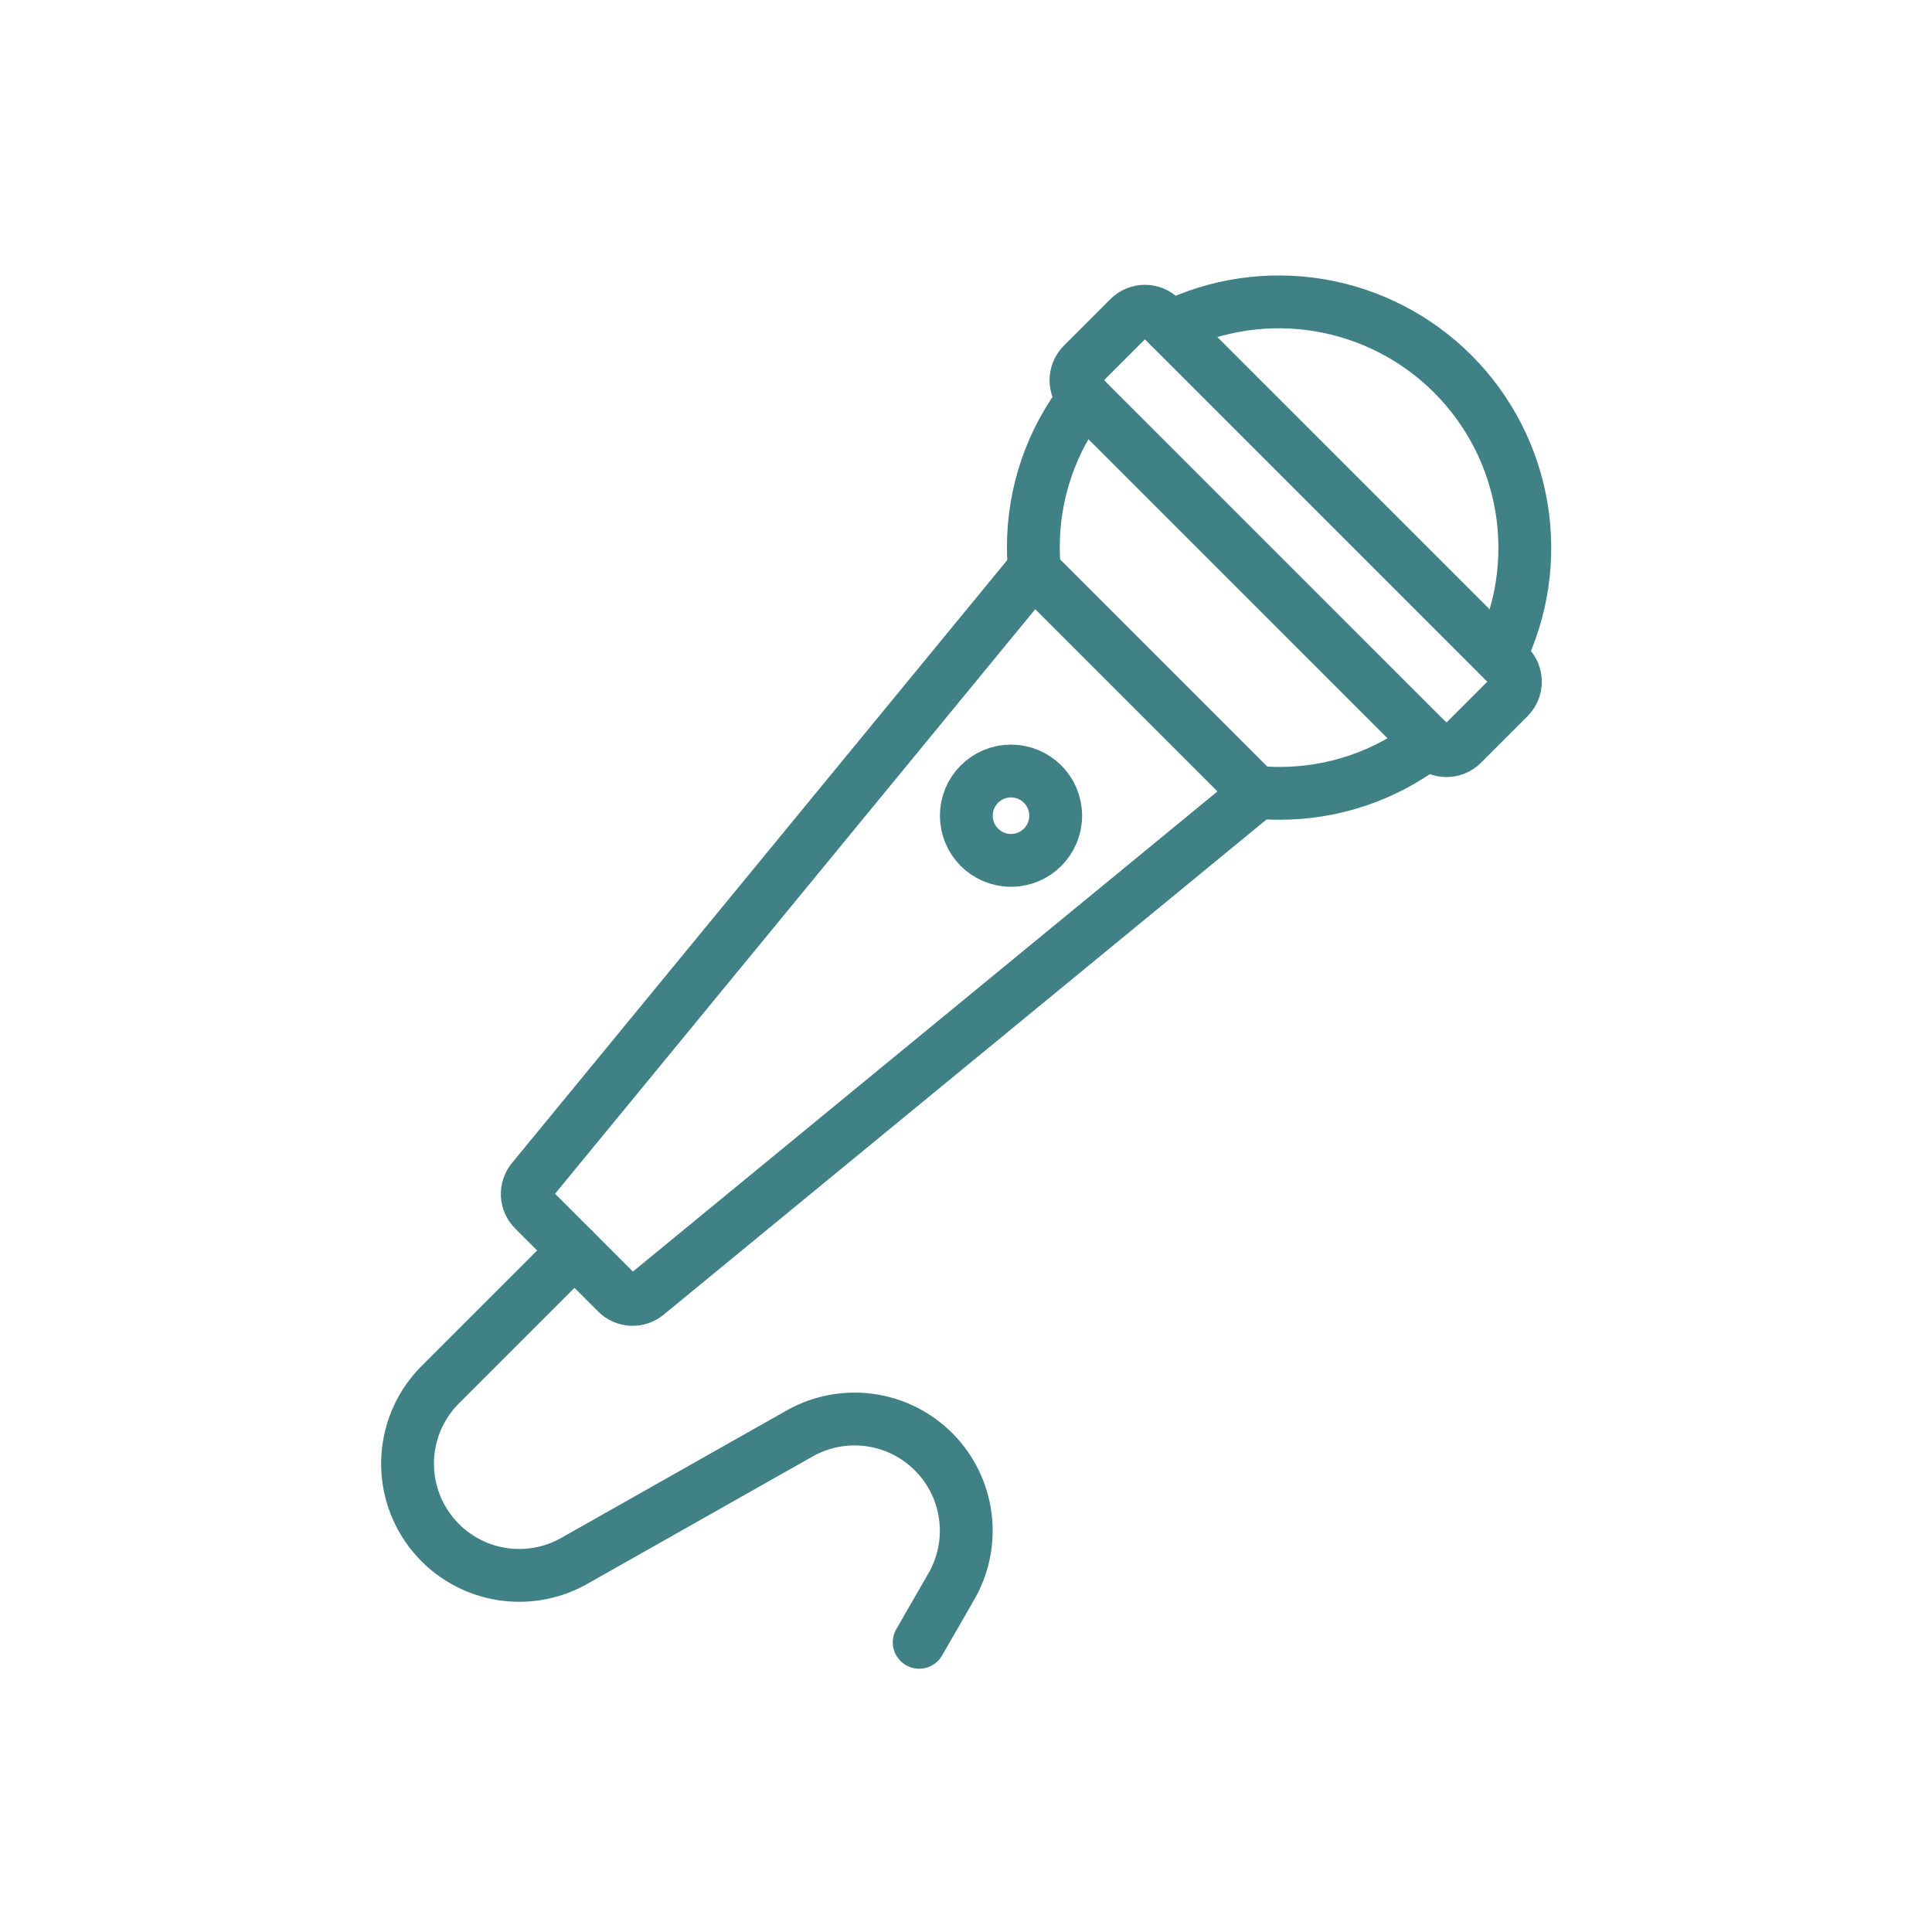 <svg width="128" height="128" viewBox="0 0 128 128" fill="none" xmlns="http://www.w3.org/2000/svg">
<path d="M77.535 21.672C80.588 20.171 84.034 19.663 87.39 20.219C90.746 20.776 93.844 22.368 96.25 24.774C98.655 27.18 100.248 30.277 100.804 33.634C101.36 36.99 100.852 40.436 99.351 43.489" stroke="#408186" stroke-width="3.5" stroke-linecap="round" stroke-linejoin="round"/>
<path d="M68.537 37.834C68.493 37.316 68.463 36.798 68.463 36.28C68.452 32.684 69.646 29.188 71.852 26.349" stroke="#408186" stroke-width="3.5" stroke-linecap="round" stroke-linejoin="round"/>
<path d="M83.191 52.487C83.709 52.532 84.228 52.561 84.744 52.561C88.34 52.572 91.836 51.379 94.676 49.172" stroke="#408186" stroke-width="3.5" stroke-linecap="round" stroke-linejoin="round"/>
<path d="M74.807 21.053L71.72 24.14C71.142 24.718 71.142 25.655 71.72 26.233L94.786 49.299C95.364 49.877 96.301 49.877 96.879 49.299L99.966 46.212C100.544 45.634 100.544 44.697 99.966 44.119L76.9 21.053C76.322 20.475 75.385 20.475 74.807 21.053Z" stroke="#408186" stroke-width="3.5" stroke-linecap="round" stroke-linejoin="round"/>
<path d="M83.261 52.562L42.854 85.752C42.57 85.986 42.21 86.105 41.842 86.087C41.475 86.07 41.128 85.916 40.868 85.656L35.365 80.153C35.105 79.893 34.951 79.545 34.933 79.178C34.916 78.811 35.035 78.45 35.269 78.166L68.46 37.761L83.261 52.562Z" stroke="#408186" stroke-width="3.5" stroke-linecap="round" stroke-linejoin="round"/>
<path d="M66.982 57.002C68.617 57.002 69.942 55.677 69.942 54.042C69.942 52.407 68.617 51.082 66.982 51.082C65.347 51.082 64.022 52.407 64.022 54.042C64.022 55.677 65.347 57.002 66.982 57.002Z" stroke="#408186" stroke-width="3.5" stroke-linecap="round" stroke-linejoin="round"/>
<path d="M38.062 82.846L29.181 91.726C27.91 92.991 27.141 94.674 27.018 96.463C26.894 98.252 27.424 100.025 28.51 101.453C29.595 102.88 31.162 103.865 32.919 104.224C34.676 104.583 36.504 104.292 38.062 103.405L52.982 94.968C54.395 94.171 56.03 93.861 57.636 94.084C59.243 94.308 60.731 95.053 61.873 96.205C63.015 97.357 63.746 98.852 63.955 100.46C64.165 102.069 63.839 103.701 63.03 105.107C63.03 105.107 62.098 106.72 60.899 108.807" stroke="#408186" stroke-width="3.5" stroke-linecap="round" stroke-linejoin="round"/>
</svg>
